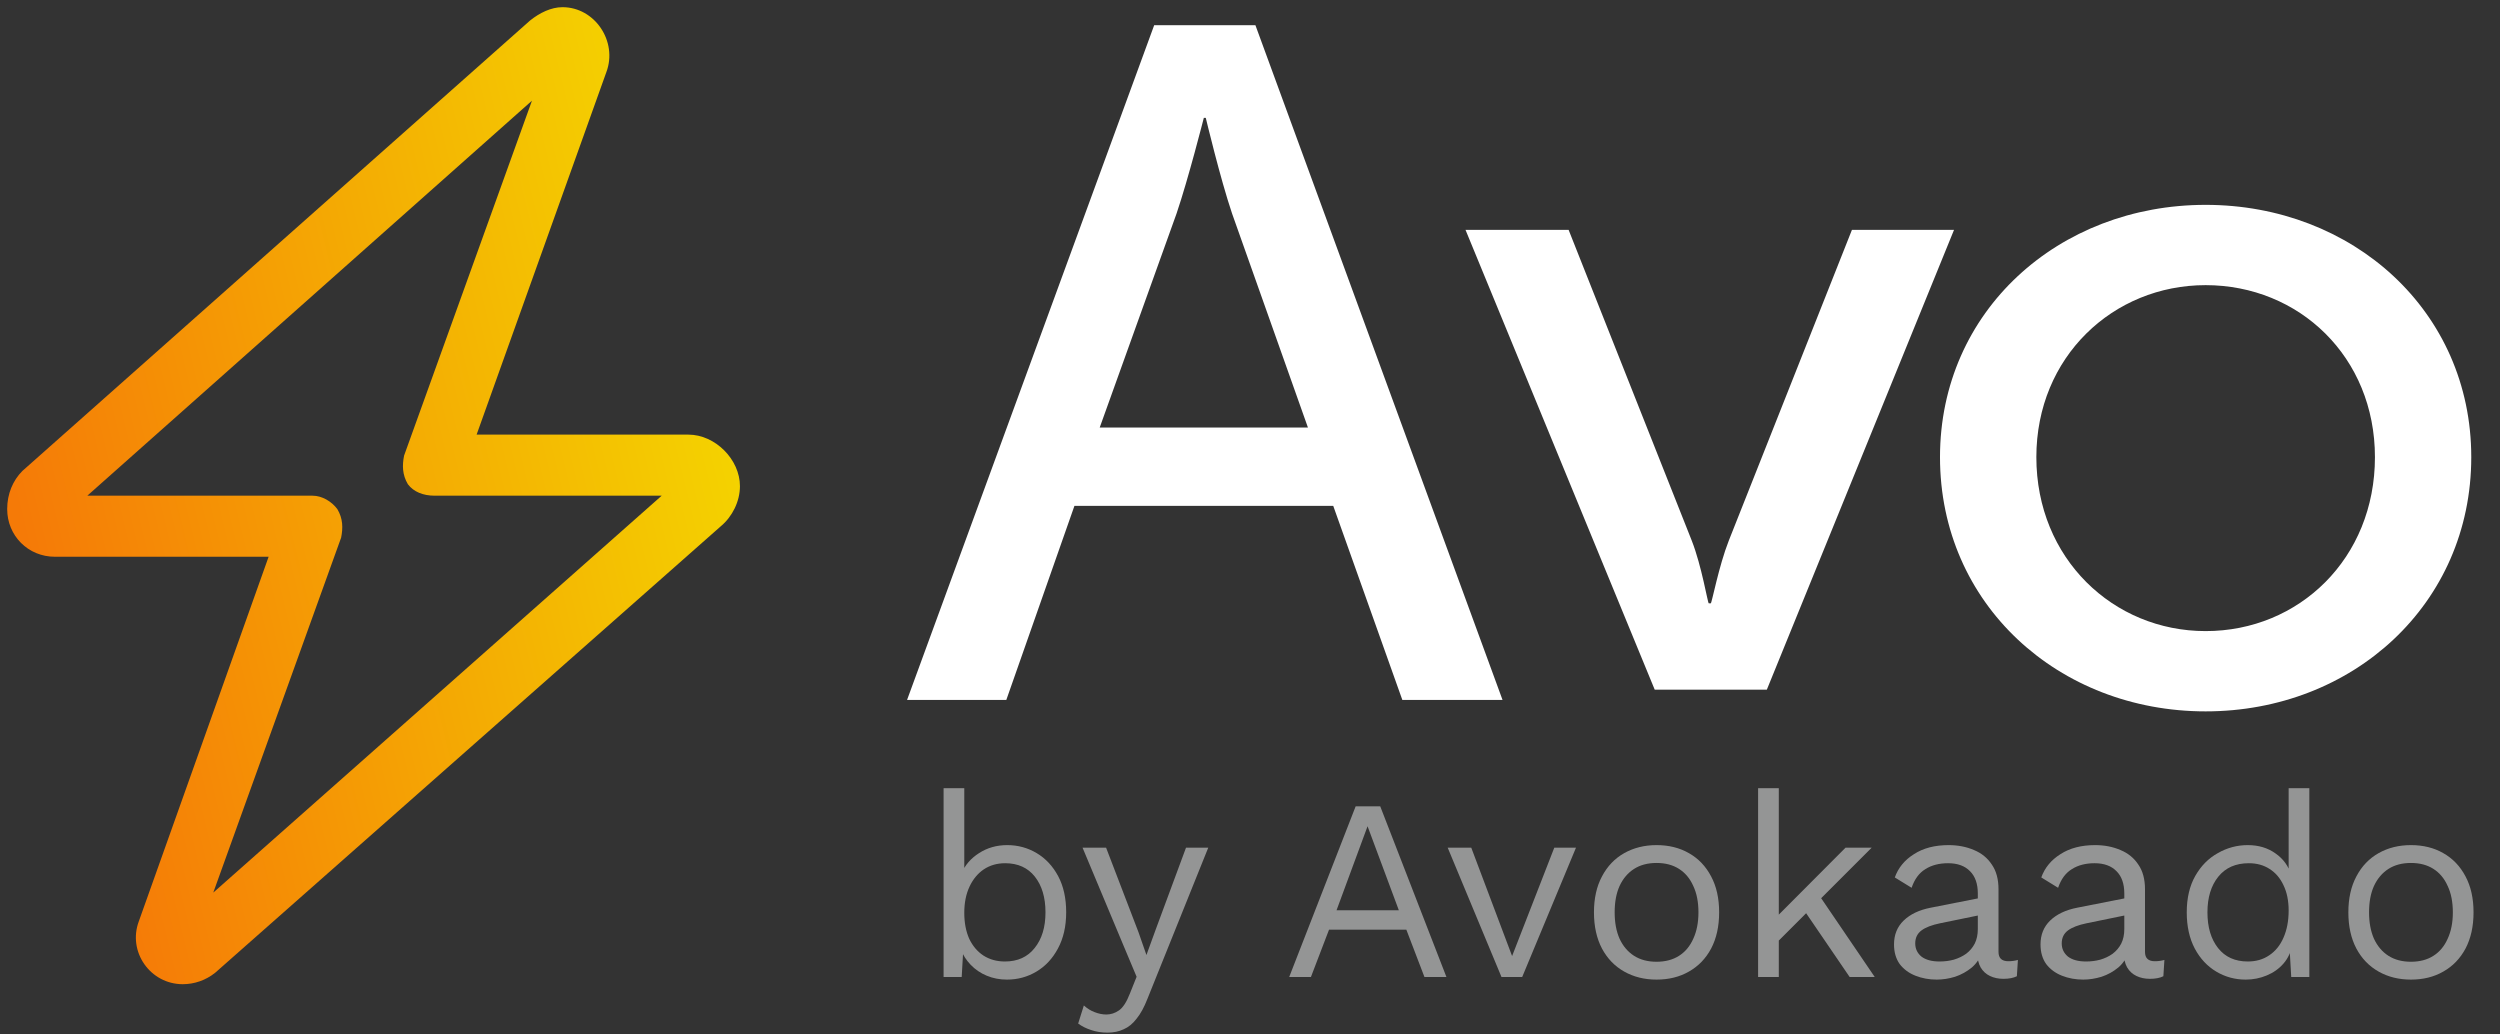 <svg width="87" height="36" viewBox="0 0 87 36" fill="none" xmlns="http://www.w3.org/2000/svg">
<rect x="0" y="0" width="87" height="36" fill="#333333" stroke="none"/>
<path fill-rule="evenodd" clip-rule="evenodd" d="M41.893 4.102C41.893 4.102 41.352 6.231 40.945 7.428L38.27 14.878H45.516L42.875 7.428C42.469 6.231 41.961 4.102 41.961 4.102H41.893ZM46.397 17.605H37.39L35.02 24.357H31.566L40.166 0.876H43.688L52.288 24.357H48.801L46.397 17.605Z" fill="white"/>
<path fill-rule="evenodd" clip-rule="evenodd" d="M51 8H54.588L58.873 18.814C59.221 19.7 59.43 20.996 59.465 20.996H59.535C59.57 20.996 59.813 19.7 60.162 18.814L64.447 8H68L61.486 24H57.584L51 8Z" fill="white"/>
<path fill-rule="evenodd" clip-rule="evenodd" d="M76.756 21.962C80.007 21.962 82.648 19.435 82.648 15.909C82.648 12.417 80.007 9.923 76.756 9.923C73.54 9.923 70.865 12.417 70.865 15.909C70.865 19.435 73.54 21.962 76.756 21.962ZM76.756 7.129C81.869 7.129 86 10.821 86 15.909C86 21.031 81.869 24.756 76.756 24.756C71.643 24.756 67.512 21.031 67.512 15.909C67.512 10.821 71.643 7.129 76.756 7.129Z" fill="white"/>
<path d="M18.445 0.715C18.777 0.449 19.176 0.25 19.574 0.25C20.703 0.25 21.5 1.445 21.102 2.508L16.586 15.125H23.957C24.887 15.125 25.75 15.988 25.75 16.918C25.75 17.449 25.484 17.98 25.086 18.312L7.488 33.852C7.156 34.117 6.758 34.25 6.359 34.25C5.23 34.25 4.434 33.121 4.832 32.059L9.348 19.375H1.91C0.98 19.375 0.25 18.645 0.25 17.715C0.25 17.184 0.449 16.719 0.781 16.387L18.445 0.715ZM18.512 3.504L3.039 17.25H10.875C11.207 17.25 11.539 17.449 11.738 17.715C11.938 18.047 11.938 18.379 11.871 18.711L7.422 31.062L23.027 17.25H15.125C14.727 17.25 14.395 17.117 14.195 16.852C13.996 16.52 13.996 16.188 14.062 15.855L18.512 3.504Z" fill="url(#paint0_linear_44_774)"/>
<g opacity="0.5">
<path d="M35.042 34.09C34.79 34.09 34.556 34.045 34.34 33.955C34.124 33.865 33.938 33.739 33.782 33.577C33.626 33.415 33.509 33.232 33.431 33.028L33.53 32.902L33.467 34H32.837V27.43H33.557V30.517L33.467 30.382C33.587 30.1 33.788 29.869 34.07 29.689C34.358 29.503 34.685 29.41 35.051 29.41C35.423 29.41 35.765 29.503 36.077 29.689C36.389 29.875 36.638 30.142 36.824 30.49C37.01 30.838 37.103 31.258 37.103 31.75C37.103 32.236 37.007 32.656 36.815 33.01C36.629 33.358 36.38 33.625 36.068 33.811C35.756 33.997 35.414 34.09 35.042 34.09ZM34.97 33.46C35.414 33.46 35.759 33.304 36.005 32.992C36.257 32.68 36.383 32.266 36.383 31.75C36.383 31.234 36.26 30.82 36.014 30.508C35.768 30.196 35.423 30.04 34.979 30.04C34.697 30.04 34.448 30.112 34.232 30.256C34.022 30.4 33.857 30.601 33.737 30.859C33.617 31.117 33.557 31.42 33.557 31.768C33.557 32.11 33.614 32.41 33.728 32.668C33.848 32.92 34.013 33.115 34.223 33.253C34.439 33.391 34.688 33.46 34.97 33.46Z" fill="#F6F7F7"/>
<path d="M42.047 29.5L39.932 34.756C39.818 35.05 39.692 35.281 39.554 35.449C39.422 35.623 39.272 35.746 39.104 35.818C38.942 35.896 38.753 35.935 38.537 35.935C38.333 35.935 38.144 35.905 37.97 35.845C37.802 35.791 37.652 35.716 37.52 35.62L37.718 34.99C37.838 35.098 37.964 35.176 38.096 35.224C38.234 35.278 38.369 35.305 38.501 35.305C38.657 35.305 38.804 35.257 38.942 35.161C39.08 35.065 39.206 34.87 39.32 34.576L39.554 33.991L39.104 32.92L37.673 29.5H38.492L39.617 32.434L39.896 33.235L40.22 32.344L41.273 29.5H42.047Z" fill="#F6F7F7"/>
<path d="M50.336 34H49.571L48.941 32.353H46.25L45.62 34H44.864L47.177 28.06H48.032L50.336 34ZM46.511 31.678H48.68L47.591 28.753L46.511 31.678Z" fill="#F6F7F7"/>
<path d="M54.089 29.5H54.844L52.972 34H52.252L50.38 29.5H51.2L52.621 33.271L54.089 29.5Z" fill="#F6F7F7"/>
<path d="M57.648 29.41C58.074 29.41 58.449 29.503 58.773 29.689C59.103 29.875 59.361 30.145 59.547 30.499C59.733 30.847 59.826 31.264 59.826 31.75C59.826 32.236 59.733 32.656 59.547 33.01C59.361 33.358 59.103 33.625 58.773 33.811C58.449 33.997 58.074 34.09 57.648 34.09C57.228 34.09 56.853 33.997 56.523 33.811C56.193 33.625 55.935 33.358 55.749 33.01C55.563 32.656 55.47 32.236 55.47 31.75C55.47 31.264 55.563 30.847 55.749 30.499C55.935 30.145 56.193 29.875 56.523 29.689C56.853 29.503 57.228 29.41 57.648 29.41ZM57.648 30.031C57.342 30.031 57.081 30.1 56.865 30.238C56.649 30.376 56.481 30.574 56.361 30.832C56.247 31.084 56.19 31.39 56.19 31.75C56.19 32.104 56.247 32.41 56.361 32.668C56.481 32.926 56.649 33.124 56.865 33.262C57.081 33.4 57.342 33.469 57.648 33.469C57.954 33.469 58.215 33.4 58.431 33.262C58.647 33.124 58.812 32.926 58.926 32.668C59.046 32.41 59.106 32.104 59.106 31.75C59.106 31.39 59.046 31.084 58.926 30.832C58.812 30.574 58.647 30.376 58.431 30.238C58.215 30.1 57.954 30.031 57.648 30.031Z" fill="#F6F7F7"/>
<path d="M65.133 29.5L61.542 33.091V32.191L64.224 29.5H65.133ZM61.902 27.43V34H61.182V27.43H61.902ZM63.252 31.075L65.241 34H64.368L62.649 31.48L63.252 31.075Z" fill="#F6F7F7"/>
<path d="M68.828 31.093C68.828 30.757 68.738 30.499 68.558 30.319C68.378 30.133 68.123 30.04 67.793 30.04C67.481 30.04 67.217 30.109 67.001 30.247C66.785 30.379 66.626 30.595 66.524 30.895L65.939 30.535C66.059 30.199 66.281 29.929 66.605 29.725C66.929 29.515 67.331 29.41 67.811 29.41C68.135 29.41 68.429 29.467 68.693 29.581C68.957 29.689 69.164 29.857 69.314 30.085C69.47 30.307 69.548 30.595 69.548 30.949V33.127C69.548 33.343 69.662 33.451 69.89 33.451C70.004 33.451 70.115 33.436 70.223 33.406L70.187 33.973C70.067 34.033 69.911 34.063 69.719 34.063C69.545 34.063 69.389 34.03 69.251 33.964C69.113 33.898 69.005 33.799 68.927 33.667C68.849 33.529 68.81 33.358 68.81 33.154V33.064L68.99 33.091C68.918 33.325 68.795 33.517 68.621 33.667C68.447 33.811 68.252 33.919 68.036 33.991C67.82 34.057 67.607 34.09 67.397 34.09C67.133 34.09 66.887 34.045 66.659 33.955C66.431 33.865 66.248 33.73 66.11 33.55C65.978 33.364 65.912 33.136 65.912 32.866C65.912 32.53 66.023 32.254 66.245 32.038C66.473 31.816 66.788 31.666 67.19 31.588L68.972 31.237V31.831L67.523 32.128C67.229 32.188 67.01 32.272 66.866 32.38C66.722 32.488 66.65 32.638 66.65 32.83C66.65 33.016 66.722 33.169 66.866 33.289C67.016 33.403 67.226 33.46 67.496 33.46C67.67 33.46 67.835 33.439 67.991 33.397C68.153 33.349 68.297 33.28 68.423 33.19C68.549 33.094 68.648 32.977 68.72 32.839C68.792 32.695 68.828 32.527 68.828 32.335V31.093Z" fill="#F6F7F7"/>
<path d="M73.926 31.093C73.926 30.757 73.836 30.499 73.656 30.319C73.476 30.133 73.221 30.04 72.891 30.04C72.579 30.04 72.315 30.109 72.099 30.247C71.883 30.379 71.724 30.595 71.622 30.895L71.037 30.535C71.157 30.199 71.379 29.929 71.703 29.725C72.027 29.515 72.429 29.41 72.909 29.41C73.233 29.41 73.527 29.467 73.791 29.581C74.055 29.689 74.262 29.857 74.412 30.085C74.568 30.307 74.646 30.595 74.646 30.949V33.127C74.646 33.343 74.76 33.451 74.988 33.451C75.102 33.451 75.213 33.436 75.321 33.406L75.285 33.973C75.165 34.033 75.009 34.063 74.817 34.063C74.643 34.063 74.487 34.03 74.349 33.964C74.211 33.898 74.103 33.799 74.025 33.667C73.947 33.529 73.908 33.358 73.908 33.154V33.064L74.088 33.091C74.016 33.325 73.893 33.517 73.719 33.667C73.545 33.811 73.35 33.919 73.134 33.991C72.918 34.057 72.705 34.09 72.495 34.09C72.231 34.09 71.985 34.045 71.757 33.955C71.529 33.865 71.346 33.73 71.208 33.55C71.076 33.364 71.01 33.136 71.01 32.866C71.01 32.53 71.121 32.254 71.343 32.038C71.571 31.816 71.886 31.666 72.288 31.588L74.07 31.237V31.831L72.621 32.128C72.327 32.188 72.108 32.272 71.964 32.38C71.82 32.488 71.748 32.638 71.748 32.83C71.748 33.016 71.82 33.169 71.964 33.289C72.114 33.403 72.324 33.46 72.594 33.46C72.768 33.46 72.933 33.439 73.089 33.397C73.251 33.349 73.395 33.28 73.521 33.19C73.647 33.094 73.746 32.977 73.818 32.839C73.89 32.695 73.926 32.527 73.926 32.335V31.093Z" fill="#F6F7F7"/>
<path d="M78.151 34.09C77.779 34.09 77.437 33.997 77.125 33.811C76.813 33.625 76.564 33.358 76.378 33.01C76.192 32.656 76.099 32.236 76.099 31.75C76.099 31.252 76.198 30.829 76.396 30.481C76.594 30.133 76.855 29.869 77.179 29.689C77.503 29.503 77.851 29.41 78.223 29.41C78.595 29.41 78.916 29.506 79.186 29.698C79.462 29.89 79.645 30.145 79.735 30.463L79.645 30.526V27.43H80.365V34H79.735L79.672 32.911L79.771 32.857C79.729 33.121 79.627 33.346 79.465 33.532C79.309 33.712 79.114 33.85 78.88 33.946C78.652 34.042 78.409 34.09 78.151 34.09ZM78.223 33.46C78.511 33.46 78.76 33.388 78.97 33.244C79.186 33.1 79.351 32.896 79.465 32.632C79.585 32.362 79.645 32.047 79.645 31.687C79.645 31.345 79.585 31.051 79.465 30.805C79.351 30.559 79.189 30.37 78.979 30.238C78.775 30.106 78.535 30.04 78.259 30.04C77.803 30.04 77.449 30.196 77.197 30.508C76.945 30.82 76.819 31.234 76.819 31.75C76.819 32.266 76.942 32.68 77.188 32.992C77.434 33.304 77.779 33.46 78.223 33.46Z" fill="#F6F7F7"/>
<path d="M83.901 29.41C84.327 29.41 84.702 29.503 85.026 29.689C85.356 29.875 85.614 30.145 85.8 30.499C85.986 30.847 86.079 31.264 86.079 31.75C86.079 32.236 85.986 32.656 85.8 33.01C85.614 33.358 85.356 33.625 85.026 33.811C84.702 33.997 84.327 34.09 83.901 34.09C83.481 34.09 83.106 33.997 82.776 33.811C82.446 33.625 82.188 33.358 82.002 33.01C81.816 32.656 81.723 32.236 81.723 31.75C81.723 31.264 81.816 30.847 82.002 30.499C82.188 30.145 82.446 29.875 82.776 29.689C83.106 29.503 83.481 29.41 83.901 29.41ZM83.901 30.031C83.595 30.031 83.334 30.1 83.118 30.238C82.902 30.376 82.734 30.574 82.614 30.832C82.5 31.084 82.443 31.39 82.443 31.75C82.443 32.104 82.5 32.41 82.614 32.668C82.734 32.926 82.902 33.124 83.118 33.262C83.334 33.4 83.595 33.469 83.901 33.469C84.207 33.469 84.468 33.4 84.684 33.262C84.9 33.124 85.065 32.926 85.179 32.668C85.299 32.41 85.359 32.104 85.359 31.75C85.359 31.39 85.299 31.084 85.179 30.832C85.065 30.574 84.9 30.376 84.684 30.238C84.468 30.1 84.207 30.031 83.901 30.031Z" fill="#F6F7F7"/>
</g>
<defs>
<linearGradient id="paint0_linear_44_774" x1="-1.847" y1="7.65" x2="22.603" y2="1.701" gradientUnits="userSpaceOnUse">
<stop stop-color="#F57A07"/>
<stop offset="1" stop-color="#F4D400"/>
</linearGradient>
</defs>
</svg>
